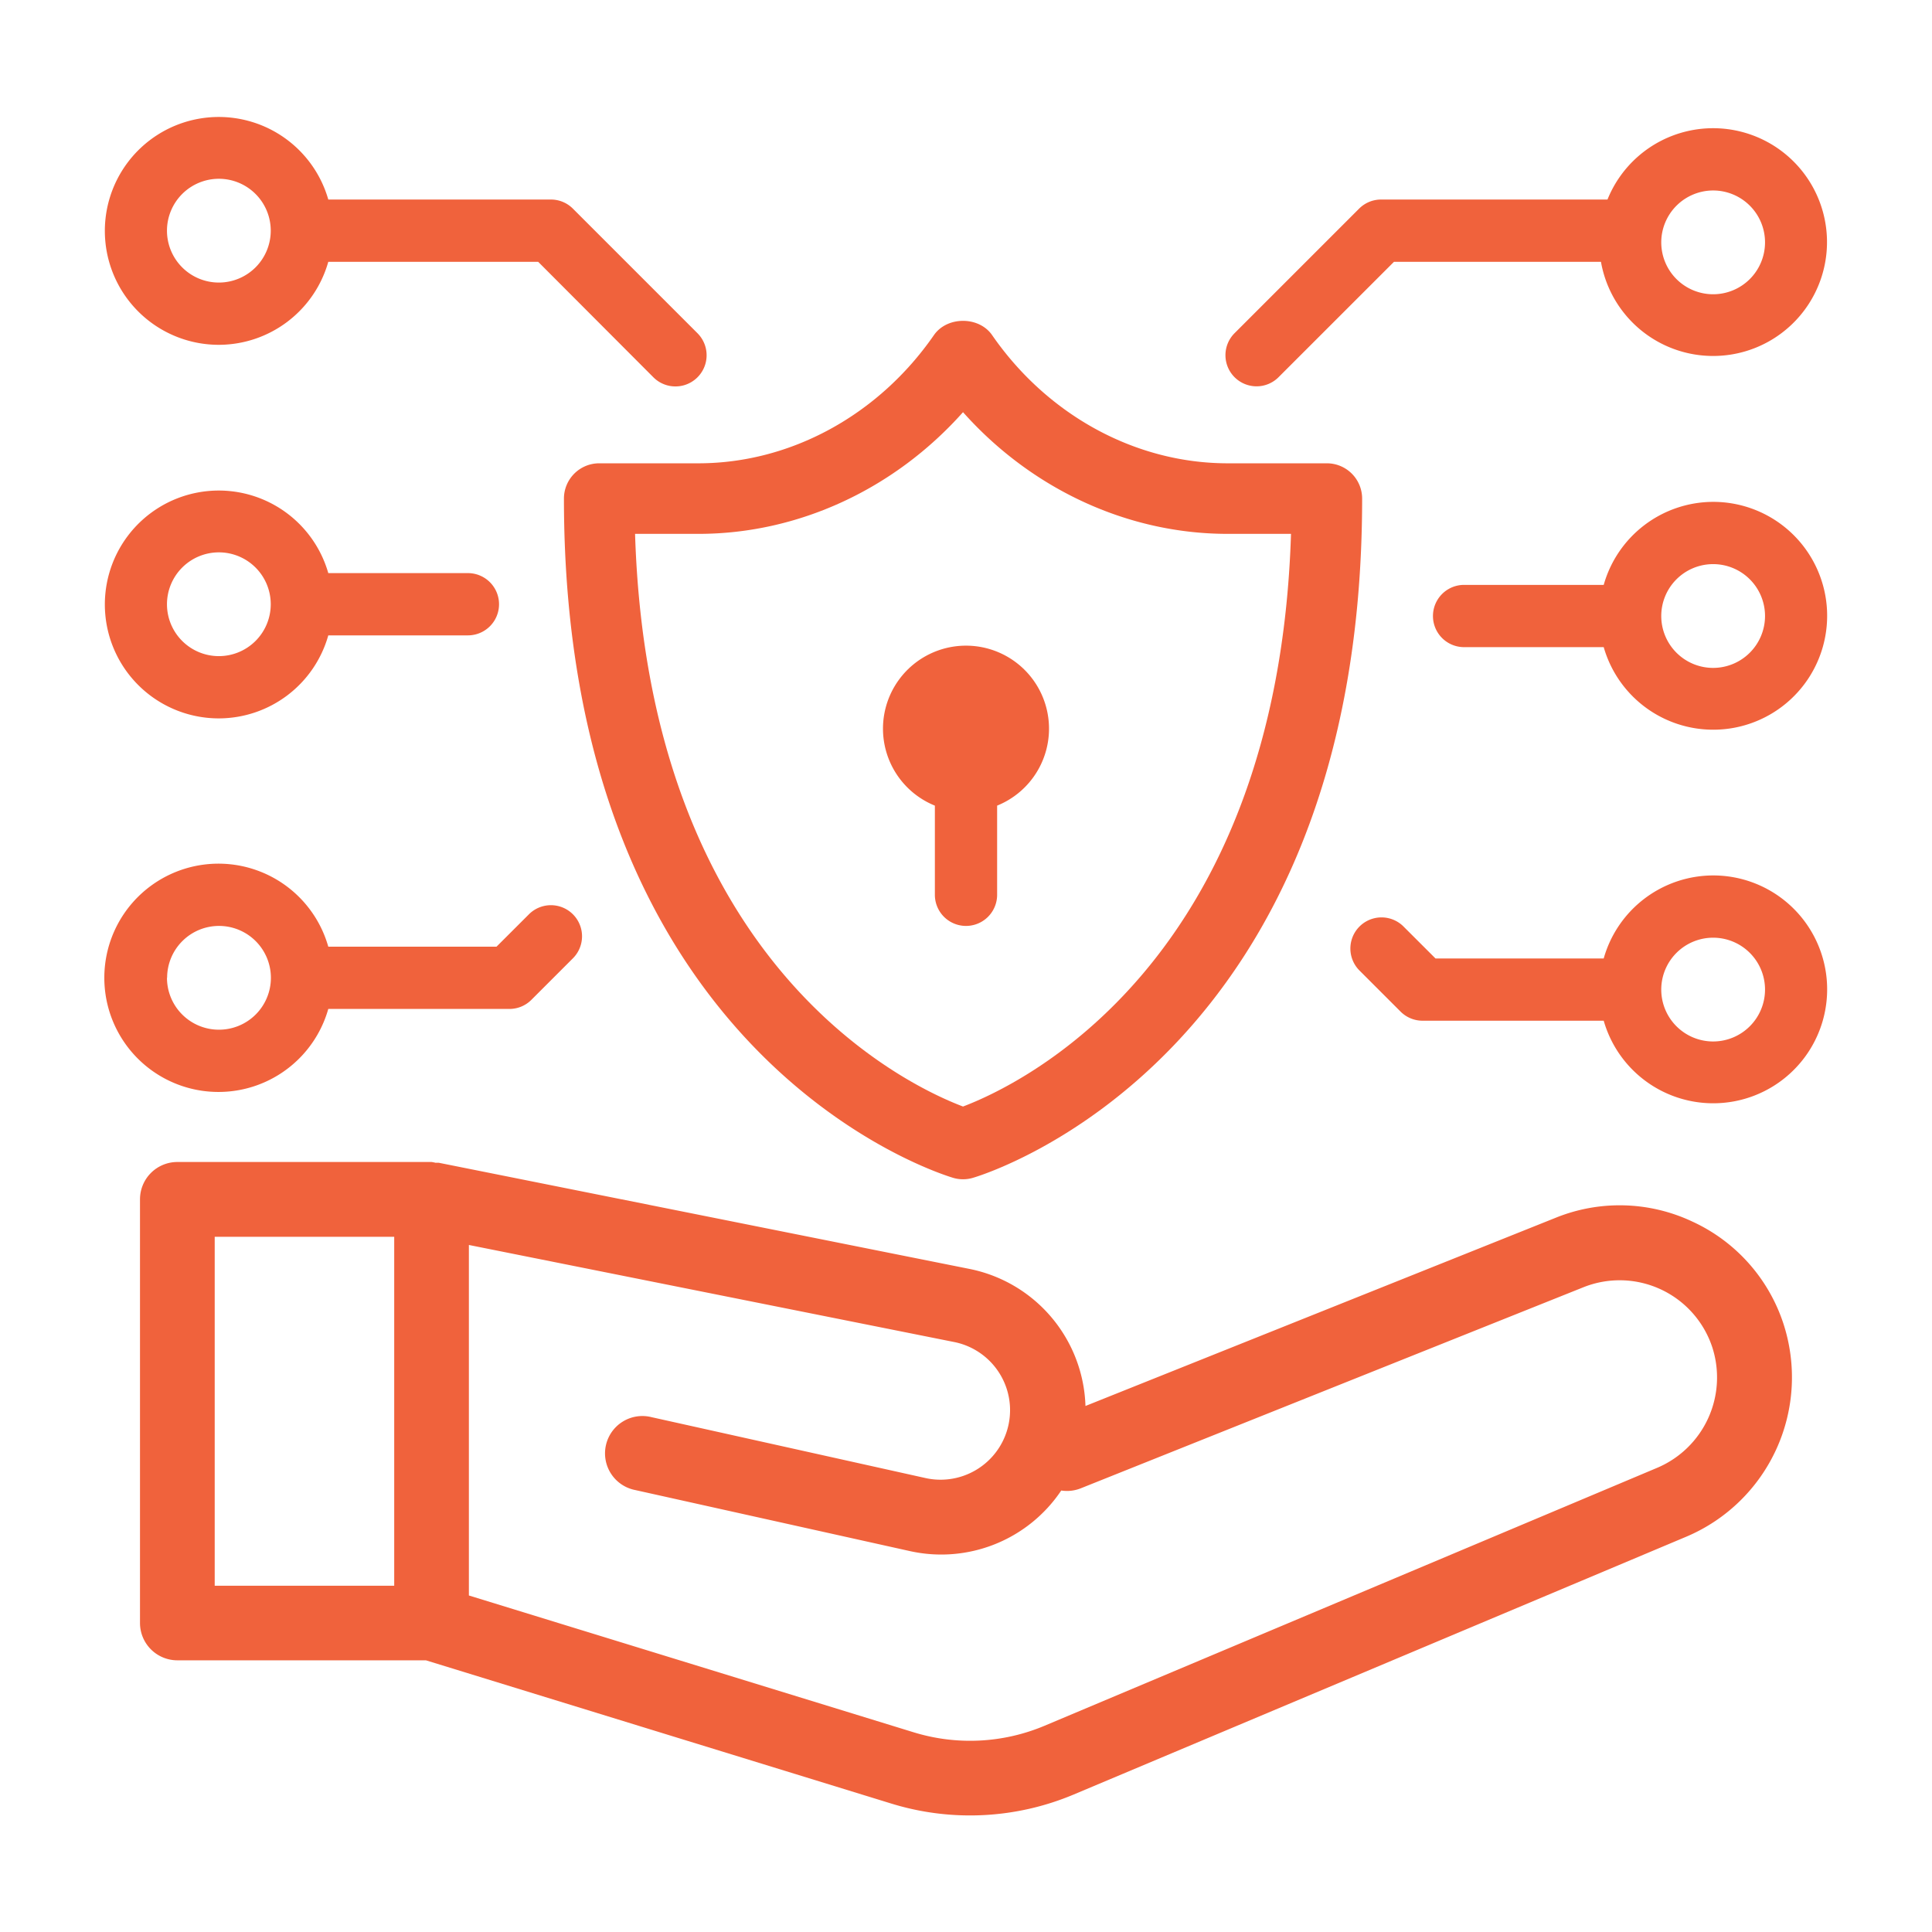 <?xml version="1.0"?>
<svg xmlns="http://www.w3.org/2000/svg" id="Layer_1" data-name="Layer 1" viewBox="0 0 512 512" fill="#f0623c"><path d="M454,232a30.2,30.2,0,0,0-29,22H380.42l-8.59-8.58a8.25,8.25,0,0,0-11.66,11.67l11,11a8.25,8.25,0,0,0,5.83,2.41h48A30.19,30.19,0,1,0,454,232Zm0,44a13.75,13.75,0,1,1,13.75-13.75A13.76,13.76,0,0,1,454,276Z"/><path d="M454,133a30.2,30.2,0,0,0-29,22H388a8.25,8.25,0,0,0,0,16.5h37A30.19,30.19,0,1,0,454,133Zm0,44a13.75,13.75,0,1,1,13.75-13.75A13.76,13.76,0,0,1,454,177Z"/><path d="M448.45,323.71a45.16,45.16,0,0,0-36.15-1L287.66,372.6a38.26,38.26,0,0,0-30.72-36.32L116.31,308.15a8.55,8.55,0,0,0-.88,0,9.63,9.63,0,0,0-1.07-.21H47a9.9,9.9,0,0,0-9.9,9.9V430.13A9.9,9.9,0,0,0,47,440h65.87l123.45,38a70.8,70.8,0,0,0,48.16-2.41L447,407.19a45.85,45.85,0,0,0,25.59-56.51A45.25,45.25,0,0,0,448.45,323.71ZM56.9,327.76h47.57v92.47H56.9Zm382.38,61.18L276.8,457.35a50.84,50.84,0,0,1-34.66,1.73L124.26,422.82V329.93l128.8,25.76a18.42,18.42,0,1,1-7.61,36.05l-72.8-16.18a9.9,9.9,0,1,0-4.3,19.32l72.8,16.18A38.28,38.28,0,0,0,281.24,395a9.87,9.87,0,0,0,5.2-.59l133.22-53.29A25.85,25.85,0,0,1,453.76,357,26,26,0,0,1,439.28,388.94Z"/><path d="M158.8,122.78a9.35,9.35,0,0,0-9.35,9.35c0,147.78,98.9,178.72,103.11,180a9.2,9.2,0,0,0,5.3,0c4.21-1.24,103.12-32.18,103.12-180a9.35,9.35,0,0,0-9.35-9.35h-26.3c-24.37,0-47.71-12.7-62.43-34-3.49-5-11.88-5-15.38,0-14.71,21.27-38.05,34-62.43,34Zm96.41-13.55c18.16,20.38,43.6,32.25,70.12,32.25h16.8C338.56,255.61,270,287.64,255.21,293.24c-14.8-5.6-83.35-37.63-86.91-151.76h16.79C211.61,141.48,237.06,129.61,255.21,109.23Z"/><path d="M333,102.38a8.22,8.22,0,0,0,5.83-2.42l30.59-30.58h54.85A30.18,30.18,0,1,0,426,52.88H366a8.22,8.22,0,0,0-5.83,2.42l-33,33A8.25,8.25,0,0,0,333,102.38Zm121-51.9a13.75,13.75,0,1,1-13.75,13.75A13.77,13.77,0,0,1,454,50.48Z"/><path d="M58,91.38a30.19,30.19,0,0,0,29-22h55.62L173.17,100A8.24,8.24,0,1,0,184.83,88.3l-33-33A8.22,8.22,0,0,0,146,52.88H87a30.19,30.19,0,1,0-29,38.5Zm0-44A13.75,13.75,0,1,1,44.25,61.13,13.76,13.76,0,0,1,58,47.38Z"/><path d="M87,267.38h48a8.22,8.22,0,0,0,5.83-2.42l11-11a8.24,8.24,0,1,0-11.66-11.66l-8.59,8.58H87a30.25,30.25,0,1,0,0,16.5Zm-42.71-8.25A13.75,13.75,0,1,1,58,272.88,13.76,13.76,0,0,1,44.25,259.13Z"/><path d="M58,190.38a30.19,30.19,0,0,0,29-22h37a8.25,8.25,0,0,0,0-16.5H87a30.19,30.19,0,1,0-29,38.5Zm0-44a13.75,13.75,0,1,1-13.75,13.75A13.76,13.76,0,0,1,58,146.38Z"/><path d="M247.75,213.5v23.63a8.25,8.25,0,0,0,16.5,0V213.5a22,22,0,1,0-16.5,0Z"/></svg>
